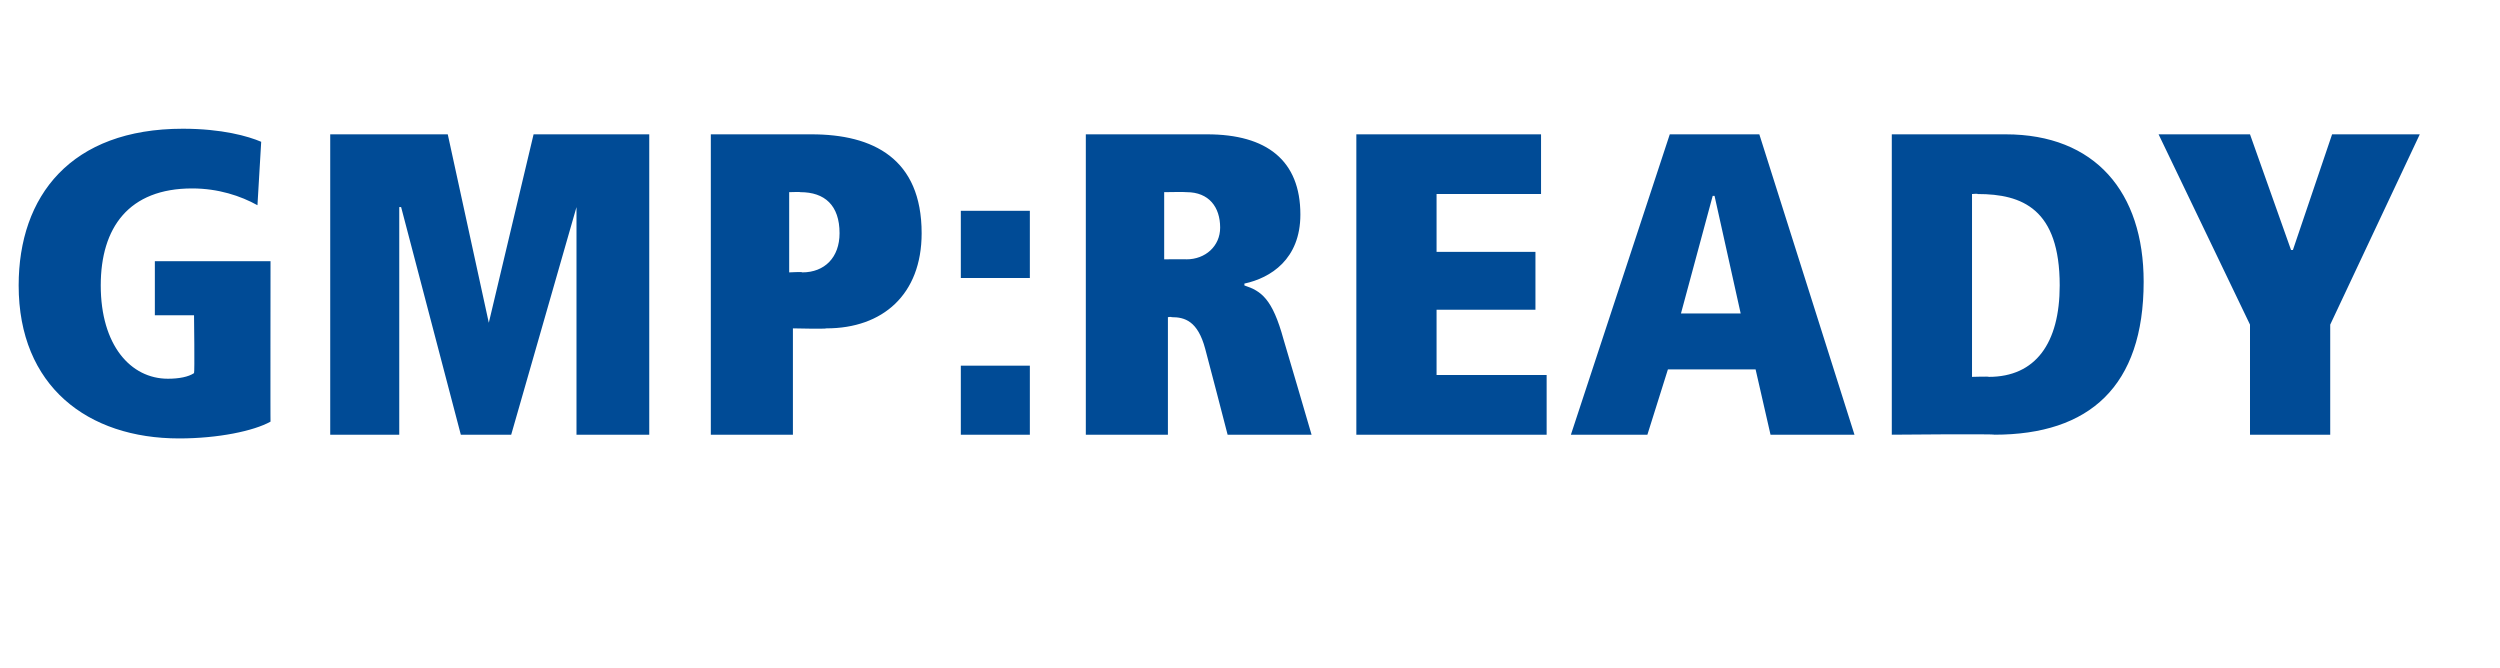 <?xml version="1.0" standalone="no"?>
<!DOCTYPE svg PUBLIC "-//W3C//DTD SVG 1.1//EN" "http://www.w3.org/Graphics/SVG/1.1/DTD/svg11.dtd">
<svg xmlns="http://www.w3.org/2000/svg" version="1.1" width="134px" height="35.8px" viewBox="0 -6 134 35.8" style="top:-6px">
  <desc>GMP:READY</desc>
  <defs/>
  <g id="Polygon22608">
    <path d="M 8.3 8 L 14.5 8 C 14.5 8 14.49 16.63 14.5 16.6 C 13.6 17.1 11.7 17.5 9.6 17.5 C 4.7 17.5 1 14.7 1 9.3 C 1 4.5 3.8 0.9 9.8 0.9 C 11.9 0.9 13.3 1.3 14 1.6 C 14 1.6 13.8 5 13.8 5 C 12.9 4.5 11.7 4.1 10.3 4.1 C 6.9 4.1 5.4 6.2 5.4 9.3 C 5.4 12.5 7 14.3 9 14.3 C 9.6 14.3 10.1 14.2 10.4 14 C 10.44 13.98 10.4 10.9 10.4 10.9 L 8.3 10.9 L 8.3 8 Z M 21.5 5.1 L 21.4 5.1 L 21.4 17.3 L 17.7 17.3 L 17.7 1.2 L 24 1.2 L 26.2 11.3 L 26.2 11.3 L 28.6 1.2 L 34.8 1.2 L 34.8 17.3 L 30.9 17.3 L 30.9 5.1 L 30.9 5.1 L 27.4 17.3 L 24.7 17.3 L 21.5 5.1 Z M 42.5 17.3 L 38.1 17.3 L 38.1 1.2 C 38.1 1.2 43.47 1.2 43.5 1.2 C 46.8 1.2 49.4 2.5 49.4 6.5 C 49.4 9.8 47.3 11.6 44.3 11.6 C 44.25 11.64 42.5 11.6 42.5 11.6 L 42.5 17.3 Z M 43 8.6 C 44.2 8.6 45 7.8 45 6.5 C 45 5 44.2 4.3 42.9 4.3 C 42.92 4.28 42.3 4.3 42.3 4.3 L 42.3 8.6 C 42.3 8.6 43.03 8.56 43 8.6 Z M 51.5 5.3 L 55.2 5.3 L 55.2 8.9 L 51.5 8.9 L 51.5 5.3 Z M 51.5 13.6 L 55.2 13.6 L 55.2 17.3 L 51.5 17.3 L 51.5 13.6 Z M 63.6 7.9 C 64.6 7.9 65.4 7.2 65.4 6.2 C 65.4 5.1 64.8 4.3 63.6 4.3 C 63.57 4.28 62.4 4.3 62.4 4.3 L 62.4 7.9 C 62.4 7.9 63.64 7.89 63.6 7.9 Z M 64.6 12.7 C 64.2 11.2 63.5 11 62.8 11 C 62.79 10.97 62.6 11 62.6 11 L 62.6 17.3 L 58.2 17.3 L 58.2 1.2 C 58.2 1.2 64.65 1.2 64.7 1.2 C 67.9 1.2 69.7 2.6 69.7 5.5 C 69.7 7.9 68.1 8.9 66.7 9.2 C 66.7 9.2 66.7 9.3 66.7 9.3 C 67.6 9.6 68.2 10 68.8 12.2 C 68.82 12.24 70.3 17.3 70.3 17.3 L 65.8 17.3 C 65.8 17.3 64.61 12.7 64.6 12.7 Z M 72.7 1.2 L 82.6 1.2 L 82.6 4.4 L 77 4.4 L 77 7.5 L 82.3 7.5 L 82.3 10.6 L 77 10.6 L 77 14.1 L 82.9 14.1 L 82.9 17.3 L 72.7 17.3 L 72.7 1.2 Z M 94.1 13.8 L 89.4 13.8 L 88.3 17.3 L 84.2 17.3 L 89.5 1.2 L 94.3 1.2 L 99.4 17.3 L 94.9 17.3 L 94.1 13.8 Z M 91.9 4.5 L 91.8 4.5 L 90.1 10.8 L 93.3 10.8 L 91.9 4.5 Z M 101.4 1.2 C 101.4 1.2 107.55 1.2 107.5 1.2 C 112.3 1.2 114.9 4.3 114.9 9.1 C 114.9 14.7 112 17.3 106.9 17.3 C 106.88 17.25 101.4 17.3 101.4 17.3 L 101.4 1.2 Z M 105.7 14.2 C 105.7 14.2 106.63 14.17 106.6 14.2 C 109.1 14.2 110.4 12.4 110.4 9.3 C 110.4 5.2 108.4 4.4 106 4.4 C 106.03 4.37 105.7 4.4 105.7 4.4 L 105.7 14.2 Z M 120.6 11.4 L 115.7 1.2 L 120.6 1.2 L 122.8 7.4 L 122.9 7.4 L 125 1.2 L 129.7 1.2 L 124.9 11.4 L 124.9 17.3 L 120.6 17.3 L 120.6 11.4 Z " stroke="none" fill="#004b96"/>
  </g>
</svg>